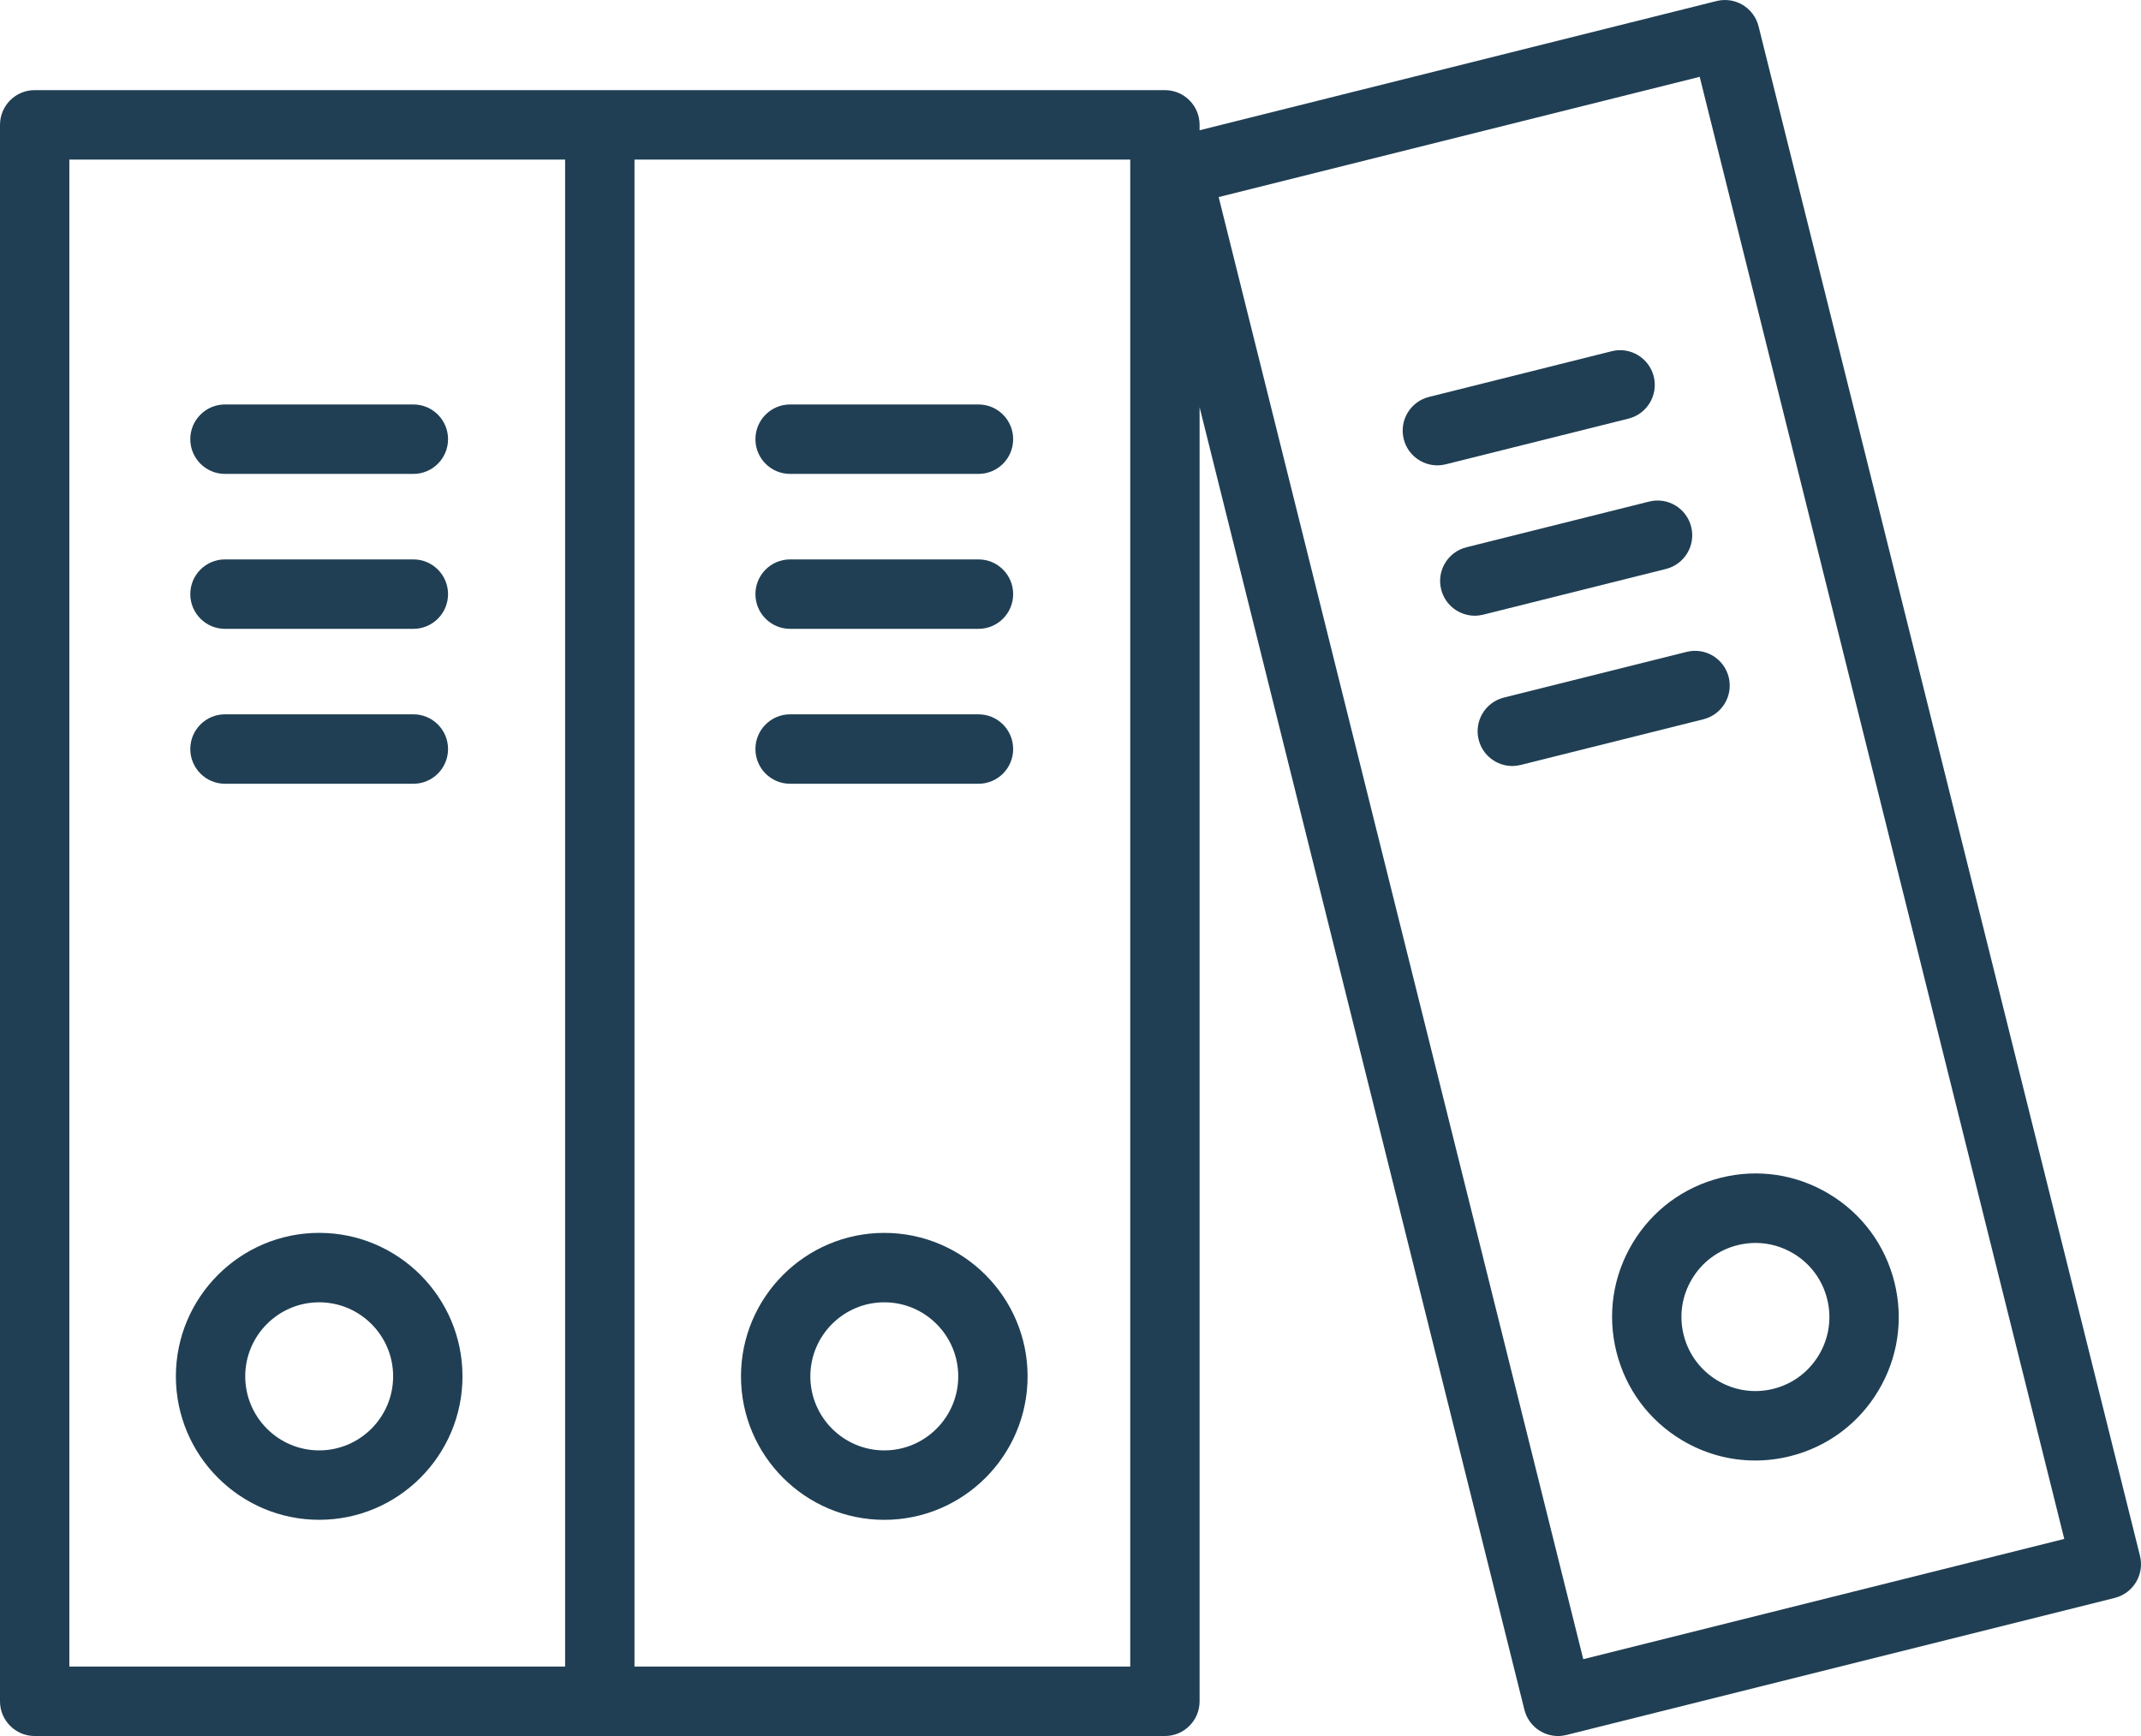 <?xml version="1.0" encoding="utf-8"?>
<!-- Generator: Adobe Illustrator 16.2.0, SVG Export Plug-In . SVG Version: 6.00 Build 0)  -->
<!DOCTYPE svg PUBLIC "-//W3C//DTD SVG 1.1//EN" "http://www.w3.org/Graphics/SVG/1.1/DTD/svg11.dtd">
<svg version="1.1" id="Layer_1" xmlns="http://www.w3.org/2000/svg" xmlns:xlink="http://www.w3.org/1999/xlink" x="0px" y="0px"
	 width="74px" height="60px" viewBox="0 0 74 60" enable-background="new 0 0 74 60" xml:space="preserve">
<g>
	<path fill="#203F54" d="M1.199,60h19.532h19.532c0.662,0,1.199-0.537,1.199-1.2V14.074L52.688,59.09
		C52.824,59.636,53.313,60,53.85,60c0.096,0,0.193-0.012,0.291-0.036l18.951-4.737c0.642-0.161,1.032-0.813,0.873-1.455L60.782,0.91
		c-0.161-0.644-0.811-1.034-1.453-0.874L41.462,4.502V4.315c0-0.663-0.537-1.2-1.199-1.2H20.731H1.199C0.537,3.115,0,3.652,0,4.315
		V58.8C0,59.462,0.537,60,1.199,60z M58.747,2.655l12.601,50.533l-16.625,4.156L42.121,6.811L58.747,2.655z M39.064,57.6H21.93
		V5.515h17.135V57.6z M2.397,5.515h17.135V57.6H2.397V5.515z"/>
	<path fill="#203F54" d="M11.032,42.61c-2.731,0-4.953,2.225-4.953,4.959s2.222,4.958,4.953,4.958s4.953-2.224,4.953-4.958
		S13.763,42.61,11.032,42.61z M11.032,50.128c-1.409,0-2.556-1.148-2.556-2.559c0-1.411,1.146-2.559,2.556-2.559
		s2.556,1.148,2.556,2.559C13.588,48.98,12.441,50.128,11.032,50.128z"/>
	<path fill="#203F54" d="M7.776,16.379h6.511c0.662,0,1.199-0.537,1.199-1.2s-0.537-1.2-1.199-1.2H7.776
		c-0.662,0-1.199,0.537-1.199,1.2S7.115,16.379,7.776,16.379z"/>
	<path fill="#203F54" d="M7.776,21.734h6.511c0.662,0,1.199-0.537,1.199-1.2c0-0.663-0.537-1.2-1.199-1.2H7.776
		c-0.662,0-1.199,0.537-1.199,1.2C6.578,21.197,7.115,21.734,7.776,21.734z"/>
	<path fill="#203F54" d="M7.776,27.088h6.511c0.662,0,1.199-0.537,1.199-1.2c0-0.663-0.537-1.2-1.199-1.2H7.776
		c-0.662,0-1.199,0.537-1.199,1.2C6.578,26.551,7.115,27.088,7.776,27.088z"/>
	<path fill="#203F54" d="M30.564,52.528c2.731,0,4.953-2.224,4.953-4.958s-2.222-4.959-4.953-4.959s-4.953,2.225-4.953,4.959
		S27.833,52.528,30.564,52.528z M30.564,45.01c1.41,0,2.556,1.148,2.556,2.559c0,1.411-1.146,2.559-2.556,2.559
		c-1.409,0-2.556-1.148-2.556-2.559C28.008,46.158,29.155,45.01,30.564,45.01z"/>
	<path fill="#203F54" d="M27.309,16.379h6.51c0.663,0,1.199-0.537,1.199-1.2s-0.536-1.2-1.199-1.2h-6.51
		c-0.662,0-1.199,0.537-1.199,1.2S26.646,16.379,27.309,16.379z"/>
	<path fill="#203F54" d="M27.309,21.734h6.51c0.663,0,1.199-0.537,1.199-1.2c0-0.663-0.536-1.2-1.199-1.2h-6.51
		c-0.662,0-1.199,0.537-1.199,1.2C26.11,21.197,26.646,21.734,27.309,21.734z"/>
	<path fill="#203F54" d="M27.309,27.088h6.51c0.663,0,1.199-0.537,1.199-1.2c0-0.663-0.536-1.2-1.199-1.2h-6.51
		c-0.662,0-1.199,0.537-1.199,1.2C26.11,26.551,26.646,27.088,27.309,27.088z"/>
	<path fill="#203F54" d="M56.427,42.966c-0.681,1.136-0.879,2.469-0.559,3.753c0.321,1.286,1.122,2.369,2.256,3.05
		c0.78,0.469,1.653,0.709,2.54,0.709c0.402,0,0.808-0.05,1.208-0.149c1.284-0.321,2.366-1.123,3.047-2.259
		c0.681-1.135,0.879-2.468,0.559-3.753c-0.321-1.286-1.122-2.369-2.256-3.051c-1.134-0.681-2.465-0.882-3.75-0.56
		C58.19,41.028,57.108,41.831,56.427,42.966z M60.678,42.958c0.458,0,0.909,0.125,1.311,0.366c0.585,0.352,0.999,0.911,1.164,1.574
		l0,0c0.165,0.663,0.063,1.351-0.289,1.937c-0.352,0.586-0.91,1-1.572,1.166c-1.367,0.343-2.757-0.494-3.099-1.863
		c-0.166-0.663-0.063-1.351,0.289-1.937c0.352-0.586,0.91-1,1.572-1.166C60.261,42.984,60.47,42.958,60.678,42.958z"/>
	<path fill="#203F54" d="M56.286,14.468c0.643-0.161,1.033-0.812,0.873-1.455c-0.16-0.643-0.812-1.036-1.453-0.874l-6.317,1.58
		c-0.642,0.161-1.033,0.812-0.872,1.455c0.136,0.545,0.625,0.909,1.162,0.909c0.096,0,0.193-0.012,0.292-0.036L56.286,14.468z"/>
	<path fill="#203F54" d="M57.581,19.664c0.642-0.161,1.033-0.812,0.872-1.455c-0.16-0.643-0.809-1.035-1.453-0.874l-6.317,1.58
		c-0.642,0.161-1.033,0.812-0.872,1.455c0.135,0.545,0.625,0.91,1.162,0.91c0.096,0,0.193-0.012,0.291-0.036L57.581,19.664z"/>
	<path fill="#203F54" d="M59.75,23.404c-0.161-0.643-0.811-1.035-1.454-0.874l-6.316,1.579c-0.643,0.161-1.033,0.812-0.873,1.455
		c0.136,0.545,0.625,0.91,1.162,0.91c0.096,0,0.194-0.012,0.291-0.036l6.317-1.579C59.519,24.698,59.909,24.047,59.75,23.404z"/>
</g>
</svg>

